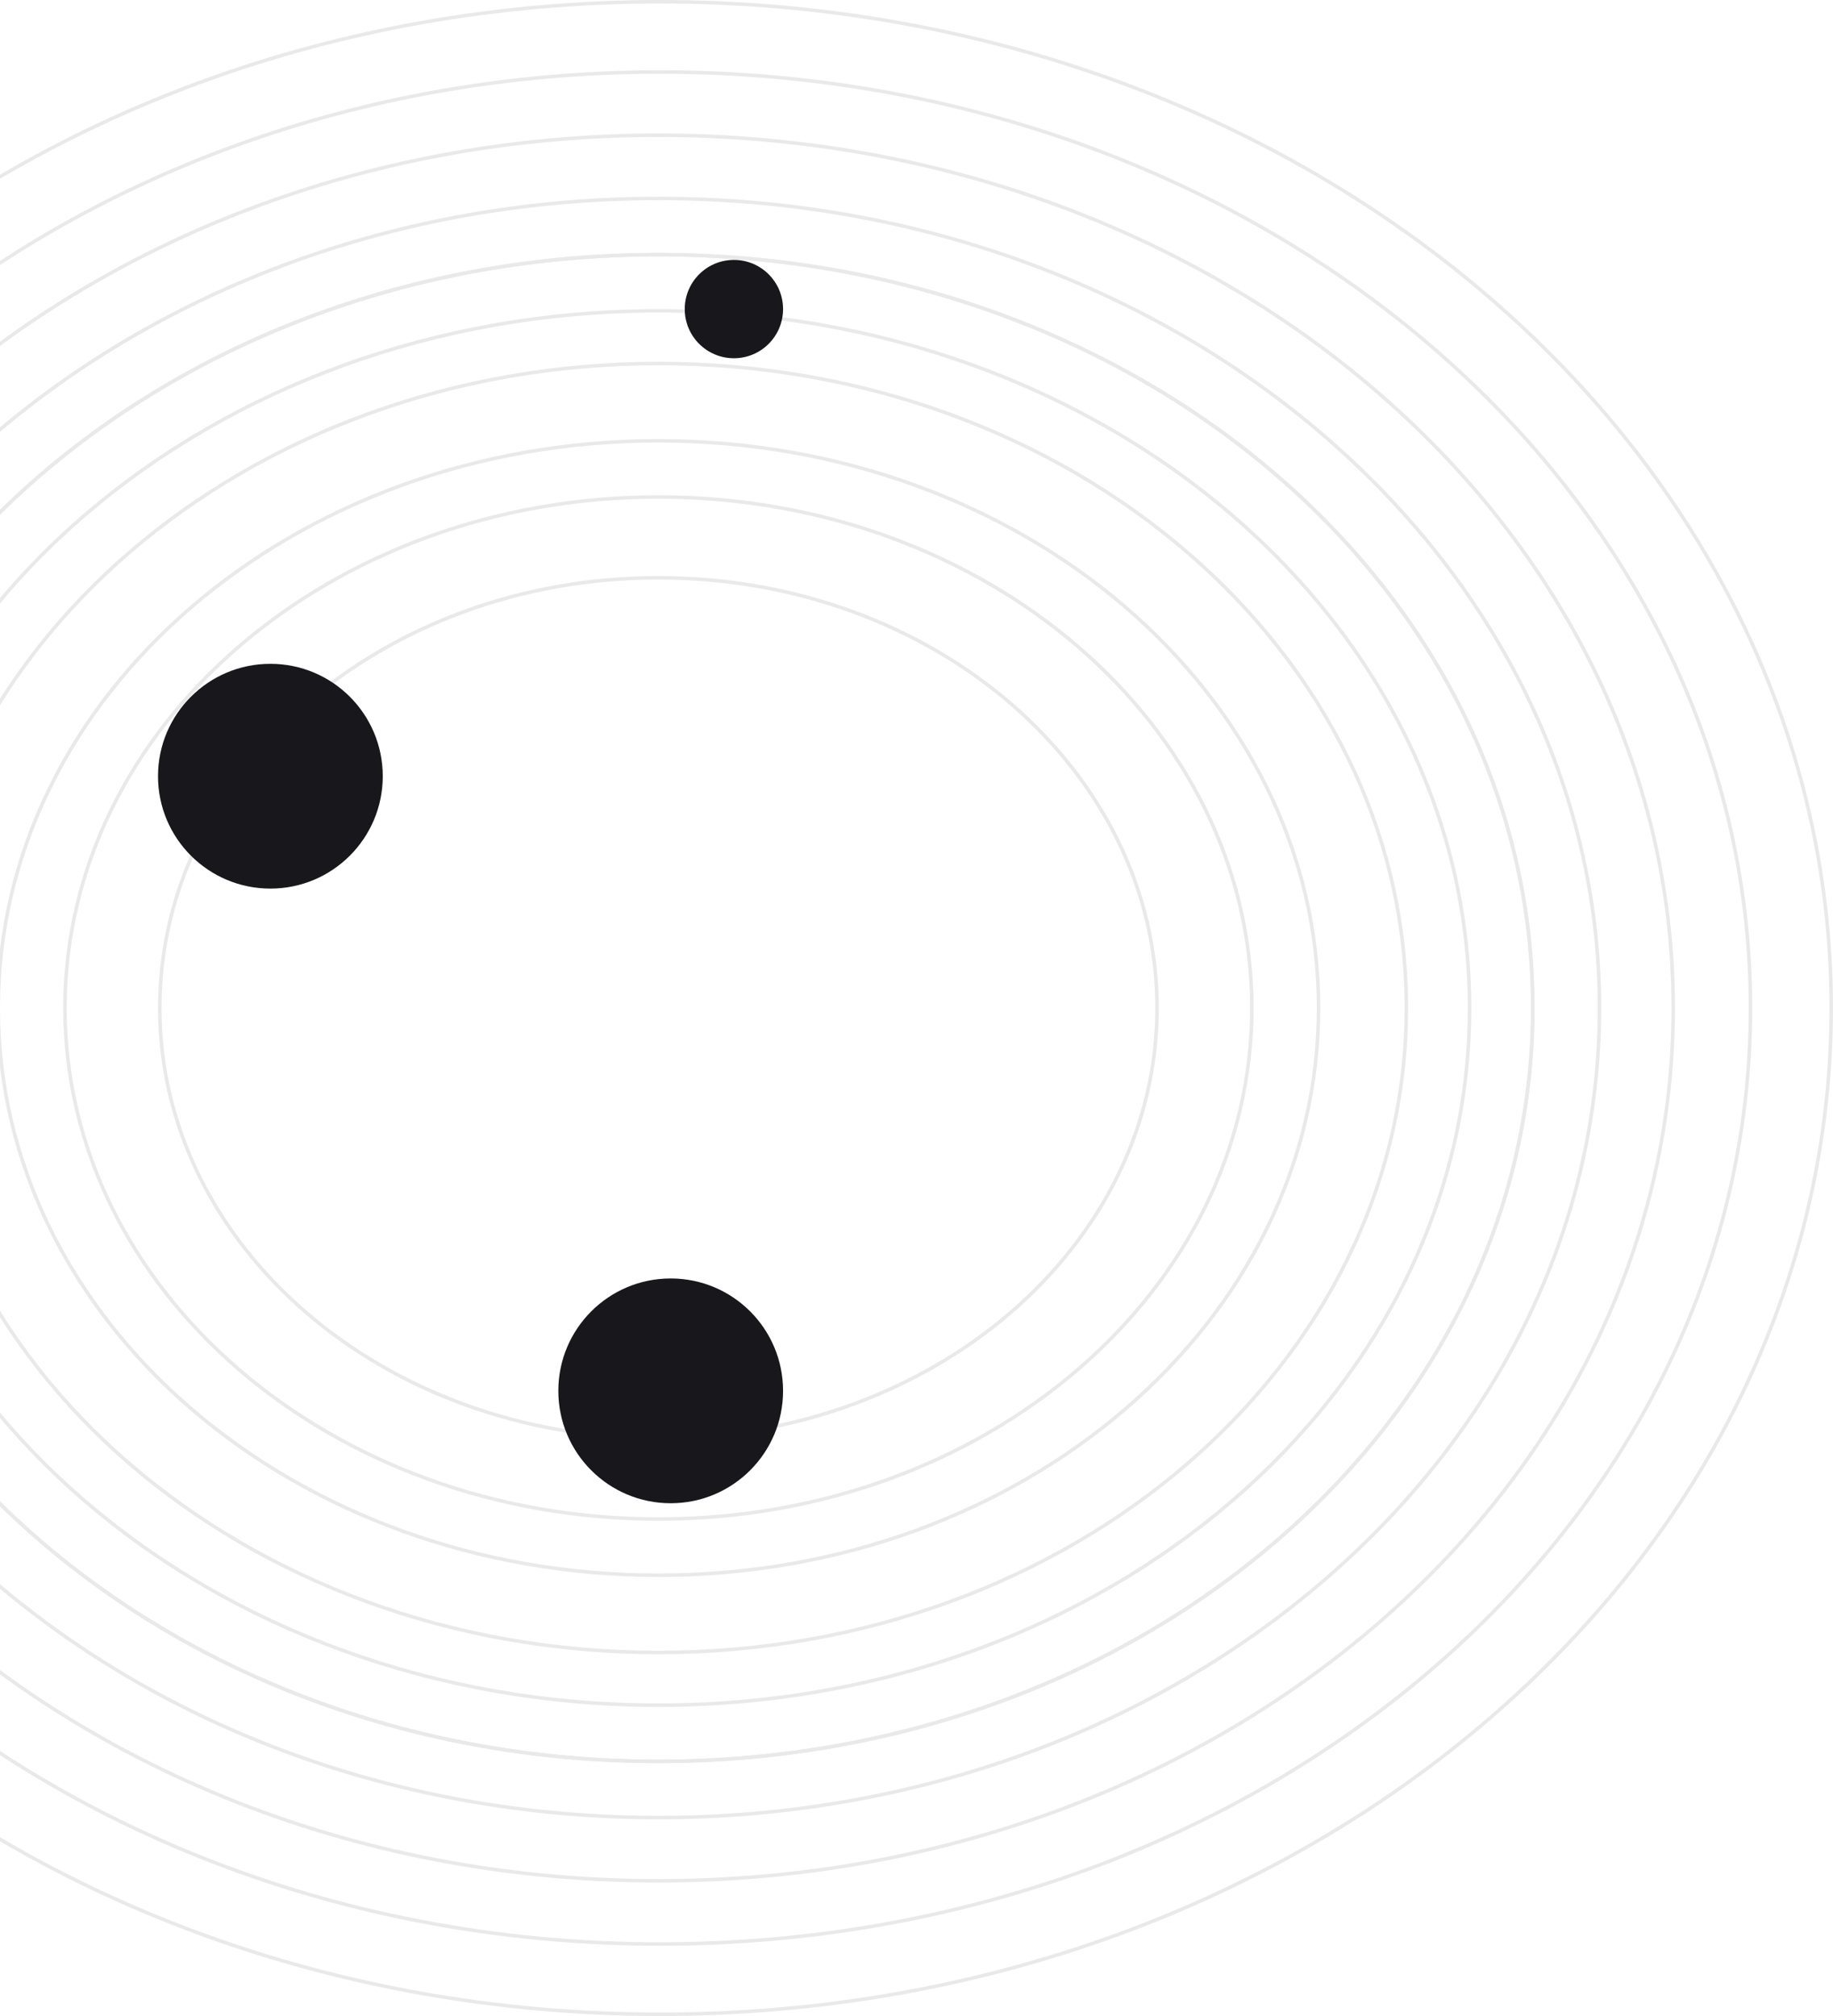 <svg width="522" height="574" viewBox="0 0 522 574" fill="none" xmlns="http://www.w3.org/2000/svg">
<path d="M521.5 287C521.5 445.161 372.261 573.5 188 573.5C3.739 573.5 -145.5 445.161 -145.5 287C-145.5 128.839 3.739 0.5 188 0.5C372.261 0.5 521.5 128.839 521.5 287Z" stroke="#E9E9E9"/>
<path d="M498.5 287C498.5 434.115 359.559 553.5 188 553.5C16.441 553.5 -122.5 434.115 -122.5 287C-122.5 139.885 16.441 20.5 188 20.5C359.559 20.5 498.5 139.885 498.5 287Z" stroke="#E9E9E9"/>
<path d="M476.5 287C476.5 424.175 347.184 535.5 187.5 535.5C27.816 535.5 -101.5 424.175 -101.5 287C-101.5 149.825 27.816 38.5 187.5 38.5C347.184 38.5 476.5 149.825 476.5 287Z" stroke="#E9E9E9"/>
<path d="M455.5 287C455.5 414.234 335.586 517.5 187.5 517.5C39.414 517.5 -80.5 414.234 -80.5 287C-80.5 159.766 39.414 56.5 187.5 56.5C335.586 56.5 455.5 159.766 455.5 287Z" stroke="#E9E9E9"/>
<path d="M436.5 287C436.5 405.398 325.091 501.5 187.5 501.5C49.909 501.5 -61.5 405.398 -61.5 287C-61.5 168.602 49.909 72.5 187.5 72.5C325.091 72.5 436.5 168.602 436.5 287Z" stroke="#E9E9E9"/>
<path d="M436.5 287C436.5 405.398 325.091 501.5 187.5 501.5C49.909 501.5 -61.5 405.398 -61.5 287C-61.5 168.602 49.909 72.5 187.5 72.5C325.091 72.5 436.5 168.602 436.5 287Z" stroke="#E9E9E9"/>
<path d="M418.5 287C418.5 396.56 315.151 485.5 187.5 485.5C59.849 485.5 -43.5 396.56 -43.5 287C-43.5 177.44 59.849 88.5 187.5 88.5C315.151 88.5 418.5 177.44 418.5 287Z" stroke="#E9E9E9"/>
<path d="M400.5 287C400.5 388.277 305.209 470.5 187.5 470.5C69.791 470.5 -25.5 388.277 -25.5 287C-25.5 185.723 69.791 103.5 187.5 103.5C305.209 103.5 400.5 185.723 400.5 287Z" stroke="#E9E9E9"/>
<path d="M375.5 287C375.5 376.126 291.403 448.5 187.5 448.5C83.597 448.5 -0.5 376.126 -0.5 287C-0.5 197.874 83.597 125.5 187.5 125.5C291.403 125.5 375.5 197.874 375.5 287Z" stroke="#E9E9E9"/>
<path d="M356.5 287C356.5 367.29 280.909 432.5 187.5 432.5C94.091 432.5 18.5 367.29 18.5 287C18.5 206.71 94.091 141.5 187.5 141.5C280.909 141.5 356.5 206.71 356.5 287Z" stroke="#E9E9E9"/>
<path d="M329.5 287C329.5 354.588 265.996 409.5 187.5 409.5C109.004 409.5 45.5 354.588 45.5 287C45.5 219.412 109.004 164.5 187.5 164.5C265.996 164.5 329.5 219.412 329.5 287Z" stroke="#E9E9E9"/>
<circle cx="209" cy="88" r="14" fill="#18171C"/>
<circle cx="77" cy="221" r="32" fill="#18171C"/>
<circle cx="191" cy="396" r="32" fill="#18171C"/>
</svg>
